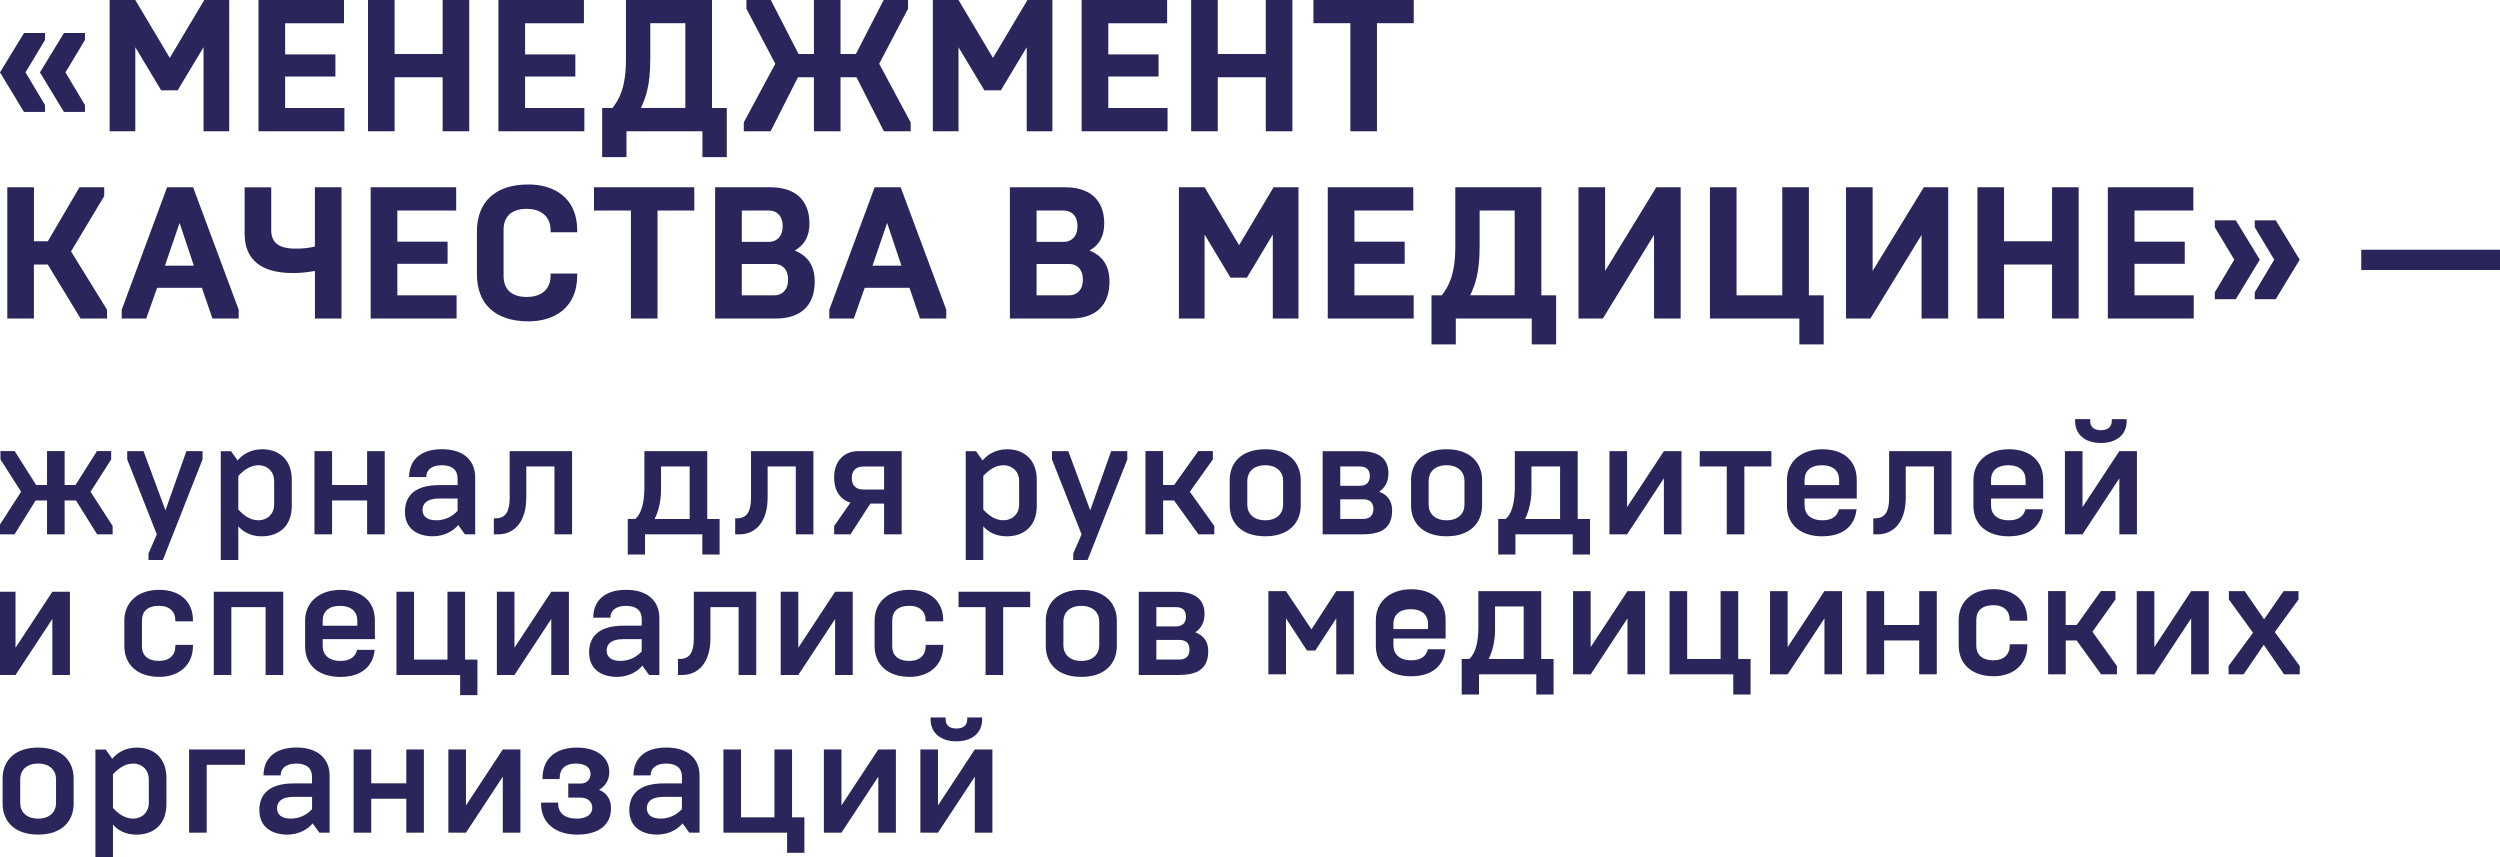 <?xml version="1.0" encoding="UTF-8"?> <svg xmlns="http://www.w3.org/2000/svg" id="_Слой_1" data-name="Слой 1" viewBox="0 0 480.02 164.61"><defs><style> .cls-1 { fill: #2a255b; } </style></defs><path class="cls-1" d="M183.63,142.34c2.92,0,4.95-1.54,4.95-4.21v-.37h-2.86v.34c0,1.08-.68,1.78-2.09,1.78s-2.06-.71-2.06-1.78v-.34h-2.89v.37c0,2.67,2.03,4.21,4.95,4.21M176.72,159.88h3.38l7.07-10.75v10.75h3.38v-15.98h-3.38l-7.07,10.75v-10.75h-3.38v15.98ZM158.19,159.88h3.38l7.07-10.75v10.75h3.38v-15.98h-3.38l-7.07,10.75v-10.75h-3.38v15.98ZM151.13,163.75h3.32v-6.82h-2.37v-13.03h-3.38v13.03h-6.42v-13.03h-3.38v15.98h12.23v3.87ZM126.84,157.18c-1.6,0-2.64-.65-2.64-2,0-1.11.74-2.18,3.23-2.18h3.5v2.37c-.98,1.04-2.34,1.81-4.09,1.81M126.17,160.25c2.27,0,3.96-1.04,4.89-2.15l1.29,1.78h1.97v-10.94c0-3.13-2.09-5.41-6.39-5.41s-6.3,2.27-6.3,5.35h3.29c0-1.29.95-2.27,3.01-2.27s3.01.98,3.01,2.55v1.26h-3.5c-4.42,0-6.61,1.84-6.61,5.13s2.46,4.7,5.35,4.7M110.84,160.25c4.12,0,6.48-1.87,6.48-5.07,0-1.75-.86-2.95-2.3-3.53,1.14-.65,1.97-1.81,1.97-3.41,0-2.86-2.43-4.7-6.21-4.7-4.18,0-6.61,2.18-6.61,5.87v.18h3.29v-.18c0-1.66.95-2.8,3.1-2.8,1.81,0,2.83.74,2.83,1.97,0,.98-.65,1.87-1.91,1.87h-2.37v2.7h2.4c1.44,0,2.21.89,2.21,1.94,0,1.26-1.04,2.09-2.98,2.09-2.34,0-3.56-1.14-3.56-2.8v-.28h-3.29v.22c0,3.63,2.67,5.93,6.94,5.93M86.09,159.88h3.38l7.07-10.75v10.75h3.38v-15.98h-3.38l-7.07,10.75v-10.75h-3.38v15.98ZM67.9,159.88h3.38v-6.51h6.73v6.51h3.38v-15.98h-3.38v6.51h-6.73v-6.51h-3.38v15.98ZM55.83,157.18c-1.6,0-2.64-.65-2.64-2,0-1.11.74-2.18,3.23-2.18h3.5v2.37c-.98,1.04-2.34,1.81-4.09,1.81M55.15,160.25c2.27,0,3.96-1.04,4.88-2.15l1.29,1.78h1.97v-10.94c0-3.13-2.09-5.41-6.39-5.41s-6.3,2.27-6.3,5.35h3.29c0-1.29.95-2.27,3.01-2.27s3.01.98,3.01,2.55v1.26h-3.5c-4.42,0-6.61,1.84-6.61,5.13s2.46,4.7,5.35,4.7M36.31,159.88h3.38v-13.03h7.34v-2.95h-10.72v15.98ZM25.56,157.18c-1.72,0-2.95-1.08-3.87-2.06v-6.45c.92-.98,2.18-2.06,3.9-2.06,1.6,0,2.98,1.14,2.98,3.04v4.49c0,1.9-1.38,3.04-3.01,3.04M18.31,164.8h3.38v-6.48c.77.95,2.27,1.94,4.49,1.94,3.2,0,5.78-1.84,5.78-5.87v-4.98c0-4.02-2.61-5.87-5.65-5.87-2.27,0-3.84,1.04-4.76,2.15l-1.26-1.78h-1.97v20.89ZM7.32,160.25c4.55,0,6.82-2.58,6.82-5.93v-4.85c0-3.35-2.27-5.93-6.82-5.93s-6.82,2.58-6.82,5.93v4.85c0,3.35,2.27,5.93,6.82,5.93M7.32,157.18c-2.3,0-3.44-1.35-3.44-3.01v-4.55c0-1.66,1.14-3.01,3.44-3.01s3.44,1.35,3.44,3.01v4.55c0,1.66-1.14,3.01-3.44,3.01M427.9,129.48h2.89l3.87-5.68,3.9,5.68h3.01v-1.6l-4.79-6.51,4.55-6.27v-1.6h-2.86l-3.75,5.41-3.72-5.41h-3.04v1.6l4.64,6.39-4.7,6.39v1.6ZM410.27,129.48h3.38l7.07-10.75v10.75h3.38v-15.98h-3.38l-7.07,10.75v-10.75h-3.38v15.98ZM393.26,129.48h3.38v-6.51h2.09l4.7,6.51h3.04v-1.6l-4.7-6.58,4.42-6.21v-1.6h-2.8l-4.64,6.51h-2.12v-6.51h-3.38v15.98ZM382.75,129.85c3.87,0,6.51-2.3,6.51-5.93v-.22h-3.38v.28c0,1.66-1.11,2.8-3.13,2.8-2.24,0-3.29-1.14-3.29-2.8v-4.98c0-1.66,1.04-2.8,3.29-2.8,2.03,0,3.13,1.14,3.13,2.8v.18h3.38v-.18c0-3.69-2.55-5.87-6.51-5.87s-6.67,2.3-6.67,5.93v4.85c0,3.63,2.58,5.93,6.67,5.93M358.39,129.48h3.38v-6.51h6.73v6.51h3.38v-15.98h-3.38v6.51h-6.73v-6.51h-3.38v15.98ZM339.86,129.48h3.38l7.07-10.75v10.75h3.38v-15.98h-3.38l-7.07,10.75v-10.75h-3.38v15.98ZM332.8,133.35h3.32v-6.82h-2.37v-13.03h-3.38v13.03h-6.42v-13.03h-3.38v15.98h12.23v3.87ZM302.04,129.48h3.38l7.07-10.75v10.75h3.38v-15.98h-3.38l-7.07,10.75v-10.75h-3.38v15.98ZM285.83,126.53c.74-1.44,1.23-3.47,1.23-5.59v-4.49h5.5v10.08h-6.73ZM280.66,133.35h3.32v-3.87h11v3.87h3.32v-6.82h-2.37v-13.03h-12.07v6.91c0,2.92-.55,5.01-1.72,6.11h-1.48v6.82ZM267.55,120.78v-1.01c0-1.66,1.14-2.8,3.32-2.8s3.32,1.14,3.32,2.8v1.01h-6.64ZM270.99,129.85c3.9,0,6.24-1.97,6.54-5.19h-3.38c-.28,1.29-1.29,2.12-3.16,2.12-2.3,0-3.44-1.2-3.44-2.86v-1.32h10.02v-3.59c0-3.69-2.58-5.87-6.58-5.87s-6.82,2.3-6.82,5.93v4.92c0,3.69,2.67,5.87,6.82,5.87M259.95,113.5h-3.38l-4.76,7.34-4.89-7.34h-3.38v15.98h3.38v-10.75l4.03,6.18h1.6l4.02-6.18v10.75h3.38v-15.98ZM222.03,126.65v-3.78h4.42c1.41,0,1.94.77,1.94,1.87,0,1.04-.52,1.9-1.94,1.9h-4.42ZM222.03,120.29v-3.72h3.78c1.38,0,1.9.77,1.9,1.84,0,1.01-.52,1.87-1.9,1.87h-3.78ZM218.65,129.6h7.59c3.47,0,5.75-1.01,5.75-4.61,0-1.84-.92-2.98-2.49-3.59,1.08-.71,1.78-1.84,1.78-3.53,0-2.98-2.09-4.24-5.35-4.24h-7.28v15.98ZM207.62,129.97c4.55,0,6.82-2.58,6.82-5.93v-4.85c0-3.35-2.27-5.93-6.82-5.93s-6.82,2.58-6.82,5.93v4.85c0,3.35,2.27,5.93,6.82,5.93M207.62,126.9c-2.3,0-3.44-1.35-3.44-3.01v-4.55c0-1.66,1.14-3.01,3.44-3.01s3.44,1.35,3.44,3.01v4.55c0,1.66-1.14,3.01-3.44,3.01M189.24,129.6h3.38v-13.03h5.19v-2.95h-13.76v2.95h5.19v13.03ZM174.6,129.97c3.87,0,6.51-2.3,6.51-5.93v-.22h-3.38v.28c0,1.66-1.11,2.8-3.13,2.8-2.24,0-3.29-1.14-3.29-2.8v-4.98c0-1.66,1.04-2.8,3.29-2.8,2.03,0,3.13,1.14,3.13,2.8v.18h3.38v-.18c0-3.69-2.55-5.87-6.51-5.87s-6.67,2.3-6.67,5.93v4.85c0,3.63,2.58,5.93,6.67,5.93M149.9,129.6h3.38l7.07-10.75v10.75h3.38v-15.98h-3.38l-7.07,10.75v-10.75h-3.38v15.98ZM130.17,129.6h.83c2.95,0,5.41-2.21,5.41-7.07v-5.96h5.41v13.03h3.38v-15.98h-11.98v8.94c0,2.55-.71,3.96-2.7,3.96h-.34v3.07ZM119.12,126.9c-1.6,0-2.64-.65-2.64-2,0-1.11.74-2.18,3.23-2.18h3.5v2.37c-.98,1.04-2.34,1.81-4.09,1.81M118.45,129.97c2.27,0,3.96-1.04,4.89-2.15l1.29,1.78h1.97v-10.94c0-3.13-2.09-5.41-6.39-5.41s-6.3,2.27-6.3,5.35h3.29c0-1.29.95-2.27,3.01-2.27s3.01.98,3.01,2.55v1.26h-3.5c-4.42,0-6.61,1.84-6.61,5.13s2.46,4.7,5.35,4.7M95.4,129.6h3.38l7.07-10.75v10.75h3.38v-15.98h-3.38l-7.07,10.75v-10.75h-3.38v15.98ZM88.35,133.47h3.32v-6.82h-2.37v-13.03h-3.38v13.03h-6.42v-13.03h-3.38v15.98h12.23v3.87ZM61.96,120.14v-1.01c0-1.66,1.14-2.8,3.32-2.8s3.32,1.14,3.32,2.8v1.01h-6.64ZM65.4,129.97c3.9,0,6.24-1.97,6.54-5.19h-3.38c-.28,1.29-1.29,2.12-3.16,2.12-2.3,0-3.44-1.2-3.44-2.86v-1.32h10.02v-3.59c0-3.69-2.58-5.87-6.58-5.87s-6.82,2.3-6.82,5.93v4.92c0,3.69,2.67,5.87,6.82,5.87M41.04,129.6h3.38v-13.03h6.58v13.03h3.38v-15.98h-13.33v15.98ZM30.54,129.97c3.87,0,6.51-2.3,6.51-5.93v-.22h-3.38v.28c0,1.66-1.11,2.8-3.13,2.8-2.24,0-3.29-1.14-3.29-2.8v-4.98c0-1.66,1.04-2.8,3.29-2.8,2.03,0,3.13,1.14,3.13,2.8v.18h3.38v-.18c0-3.69-2.55-5.87-6.51-5.87s-6.67,2.3-6.67,5.93v4.85c0,3.63,2.58,5.93,6.67,5.93M-.4,129.6h3.38l7.07-10.75v10.75h3.38v-15.98h-3.38l-7.07,10.75v-10.75H-.4v15.98ZM403.39,85.06c2.92,0,4.95-1.54,4.95-4.21v-.37h-2.86v.34c0,1.08-.68,1.78-2.09,1.78s-2.06-.71-2.06-1.78v-.34h-2.89v.37c0,2.67,2.03,4.21,4.95,4.21M396.48,102.6h3.38l7.07-10.75v10.75h3.38v-15.98h-3.38l-7.07,10.75v-10.75h-3.38v15.98ZM382.29,93.14v-1.01c0-1.66,1.14-2.8,3.32-2.8s3.32,1.14,3.32,2.8v1.01h-6.64ZM385.73,102.97c3.9,0,6.24-1.97,6.54-5.19h-3.38c-.28,1.29-1.29,2.12-3.16,2.12-2.3,0-3.44-1.2-3.44-2.86v-1.32h10.02v-3.59c0-3.69-2.58-5.87-6.58-5.87s-6.82,2.3-6.82,5.93v4.92c0,3.69,2.67,5.87,6.82,5.87M359.68,102.6h.83c2.95,0,5.41-2.21,5.41-7.07v-5.96h5.41v13.03h3.38v-15.98h-11.98v8.94c0,2.55-.71,3.96-2.7,3.96h-.34v3.07ZM346.49,93.14v-1.01c0-1.66,1.14-2.8,3.32-2.8s3.32,1.14,3.32,2.8v1.01h-6.64ZM349.93,102.97c3.9,0,6.24-1.97,6.54-5.19h-3.38c-.28,1.29-1.29,2.12-3.16,2.12-2.3,0-3.44-1.2-3.44-2.86v-1.32h10.02v-3.59c0-3.69-2.58-5.87-6.58-5.87s-6.82,2.3-6.82,5.93v4.92c0,3.69,2.67,5.87,6.82,5.87M331.55,102.6h3.38v-13.03h5.19v-2.95h-13.76v2.95h5.19v13.03ZM309.03,102.6h3.38l7.07-10.75v10.75h3.38v-15.98h-3.38l-7.07,10.75v-10.75h-3.38v15.98ZM292.82,99.65c.74-1.44,1.23-3.47,1.23-5.59v-4.49h5.5v10.08h-6.73ZM287.66,106.47h3.32v-3.87h11v3.87h3.32v-6.82h-2.37v-13.03h-12.07v6.91c0,2.92-.55,5.01-1.72,6.11h-1.47v6.82ZM277.75,102.97c4.55,0,6.82-2.58,6.82-5.93v-4.85c0-3.35-2.27-5.93-6.82-5.93s-6.82,2.58-6.82,5.93v4.85c0,3.35,2.27,5.93,6.82,5.93M277.75,99.9c-2.3,0-3.44-1.35-3.44-3.01v-4.55c0-1.66,1.14-3.01,3.44-3.01s3.44,1.35,3.44,3.01v4.55c0,1.66-1.14,3.01-3.44,3.01M257.34,99.65v-3.78h4.42c1.41,0,1.94.77,1.94,1.87,0,1.04-.52,1.9-1.94,1.9h-4.42ZM257.34,93.29v-3.72h3.78c1.38,0,1.9.77,1.9,1.84,0,1.01-.52,1.87-1.9,1.87h-3.78ZM253.96,102.6h7.59c3.47,0,5.75-1.01,5.75-4.61,0-1.84-.92-2.98-2.49-3.59,1.08-.71,1.78-1.84,1.78-3.53,0-2.98-2.09-4.24-5.35-4.24h-7.28v15.98ZM242.93,102.97c4.55,0,6.82-2.58,6.82-5.93v-4.85c0-3.35-2.27-5.93-6.82-5.93s-6.82,2.58-6.82,5.93v4.85c0,3.35,2.27,5.93,6.82,5.93M242.93,99.9c-2.3,0-3.44-1.35-3.44-3.01v-4.55c0-1.66,1.14-3.01,3.44-3.01s3.44,1.35,3.44,3.01v4.55c0,1.66-1.14,3.01-3.44,3.01M219.95,102.6h3.38v-6.51h2.09l4.7,6.51h3.04v-1.6l-4.7-6.58,4.42-6.21v-1.6h-2.8l-4.64,6.51h-2.12v-6.51h-3.38v15.98ZM206.06,107.52h2.77l7.62-19.3v-1.6h-3.1l-4.02,11.37-4.21-11.37h-3.13v1.6l5.68,14.38-1.6,3.69v1.23ZM192.67,99.9c-1.72,0-2.95-1.08-3.87-2.06v-6.45c.92-.98,2.18-2.06,3.9-2.06,1.6,0,2.98,1.14,2.98,3.04v4.49c0,1.9-1.38,3.04-3.01,3.04M185.42,107.52h3.38v-6.48c.77.95,2.27,1.94,4.49,1.94,3.2,0,5.78-1.84,5.78-5.87v-4.98c0-4.02-2.61-5.87-5.65-5.87-2.27,0-3.84,1.04-4.76,2.15l-1.26-1.78h-1.97v20.89ZM165.82,94c-1.66,0-2.27-.95-2.27-2.21s.61-2.21,2.27-2.21h3.93v4.42h-3.93ZM160.17,102.6h3.13l3.81-5.9h2.64v5.9h3.38v-15.98h-8.3c-2.64,0-4.67,1.75-4.67,5.07,0,2.73,1.38,4.33,3.13,4.82l-3.13,4.49v1.6ZM141.15,102.6h.83c2.95,0,5.41-2.21,5.41-7.07v-5.96h5.41v13.03h3.38v-15.98h-11.98v8.94c0,2.55-.71,3.96-2.7,3.96h-.34v3.07ZM125.69,99.65c.74-1.44,1.23-3.47,1.23-5.59v-4.49h5.5v10.08h-6.73ZM120.53,106.47h3.32v-3.87h11v3.87h3.32v-6.82h-2.37v-13.03h-12.07v6.91c0,2.92-.55,5.01-1.72,6.11h-1.47v6.82ZM94.81,102.6h.83c2.95,0,5.41-2.21,5.41-7.07v-5.96h5.41v13.03h3.38v-15.98h-11.98v8.94c0,2.55-.71,3.96-2.7,3.96h-.34v3.07ZM83.77,99.9c-1.6,0-2.64-.65-2.64-2,0-1.11.74-2.18,3.23-2.18h3.5v2.37c-.98,1.04-2.34,1.81-4.09,1.81M83.09,102.97c2.27,0,3.96-1.04,4.89-2.15l1.29,1.78h1.97v-10.94c0-3.13-2.09-5.41-6.39-5.41s-6.3,2.27-6.3,5.35h3.29c0-1.29.95-2.27,3.01-2.27s3.01.98,3.01,2.55v1.26h-3.5c-4.42,0-6.61,1.84-6.61,5.13s2.46,4.7,5.35,4.7M60.38,102.6h3.38v-6.51h6.73v6.51h3.38v-15.98h-3.38v6.51h-6.73v-6.51h-3.38v15.98ZM49.63,99.9c-1.72,0-2.95-1.08-3.87-2.06v-6.45c.92-.98,2.18-2.06,3.9-2.06,1.6,0,2.98,1.14,2.98,3.04v4.49c0,1.9-1.38,3.04-3.01,3.04M42.38,107.52h3.38v-6.48c.77.95,2.27,1.94,4.49,1.94,3.2,0,5.78-1.84,5.78-5.87v-4.98c0-4.02-2.61-5.87-5.65-5.87-2.27,0-3.84,1.04-4.76,2.15l-1.26-1.78h-1.97v20.89ZM28.5,107.52h2.77l7.62-19.3v-1.6h-3.1l-4.02,11.37-4.21-11.37h-3.13v1.6l5.68,14.38-1.6,3.69v1.23ZM9.03,102.6h3.38v-6.51h2.18l4.06,6.51h2.98v-1.6l-4.24-6.58,3.96-6.21v-1.6h-2.73l-4.12,6.51h-2.09v-6.51h-3.38v6.51h-2.09l-4.12-6.51H.09v1.6l3.96,6.21L-.19,101v1.6h2.98l4.06-6.51h2.18v6.51Z"></path><path class="cls-1" d="M453.38,51.84h26.64v-3.89h-26.64v3.89ZM441.57,49.86l-4.61-7.56h-4.03v1.33l3.74,6.23-3.74,6.26v1.33h4.03l4.61-7.6ZM433.9,49.86l-4.61-7.56h-4.03v1.33l3.74,6.23-3.74,6.26v1.33h4.03l4.61-7.6ZM404.73,61.16h16.49v-4.46h-11.38v-6.05h9.65v-4.25h-9.65v-5.98h11.3v-4.46h-16.42v25.2ZM379.68,61.16h5.11v-10.37h9.22v10.37h5.11v-25.2h-5.11v10.37h-9.22v-10.37h-5.11v25.2ZM354.45,61.16h4.68l9.83-16.06v16.06h5.11v-25.2h-4.68l-9.83,16.06v-16.06h-5.11v25.2ZM345.48,66.13h4.68v-9.43h-2.84v-20.74h-5.11v20.74h-8.78v-20.74h-5.11v25.2h17.17v4.97ZM303.08,61.16h4.68l9.83-16.06v16.06h5.11v-25.2h-4.68l-9.83,16.06v-16.06h-5.11v25.2ZM282.3,56.7c.86-1.91,1.8-4.07,1.8-9.4v-6.88h6.73v16.27h-8.53ZM274.85,66.13h4.68v-4.97h14.58v4.97h4.68v-9.43h-2.84v-20.74h-16.52v11.34c0,5.51-1.3,7.7-2.59,9.4h-1.98v9.43ZM254.95,61.16h16.49v-4.46h-11.38v-6.05h9.65v-4.25h-9.65v-5.98h11.3v-4.46h-16.42v25.2ZM239.42,53.31l4.97-8.28v16.13h4.93v-25.2h-4.79l-6.62,11.12-6.62-11.12h-4.93v25.2h4.93v-16.13l4.97,8.28h3.17ZM199.03,56.7v-6.01h6.3c1.33,0,2.59.9,2.59,2.99s-1.26,3.02-2.59,3.02h-6.3ZM199.03,46.44v-6.01h5.26c1.33,0,2.59.9,2.59,2.99s-1.26,3.02-2.59,3.02h-5.26ZM193.92,61.16h11.66c4.61,0,7.45-2.34,7.45-7.09,0-3.49-1.73-5.08-3.82-5.98,1.87-1.04,2.81-2.74,2.81-5.18,0-4.61-2.88-6.95-7.45-6.95h-10.66v25.2ZM167.53,51.01l2.81-8.21,2.74,8.21h-5.54ZM159.22,61.16h4.72l2.09-5.9h8.6l2.02,5.9h5.04v-1.69l-8.75-23.51h-5l-8.71,23.51v1.69ZM142.43,56.7v-6.01h6.3c1.33,0,2.59.9,2.59,2.99s-1.26,3.02-2.59,3.02h-6.3ZM142.43,46.44v-6.01h5.26c1.33,0,2.59.9,2.59,2.99s-1.26,3.02-2.59,3.02h-5.26ZM137.32,61.16h11.66c4.61,0,7.45-2.34,7.45-7.09,0-3.49-1.73-5.08-3.82-5.98,1.87-1.04,2.81-2.74,2.81-5.18,0-4.61-2.88-6.95-7.45-6.95h-10.66v25.2ZM121.14,61.16h5.11v-20.74h7.06v-4.46h-19.26v4.46h7.09v20.74ZM101.47,61.7c4.97,0,9.36-2.59,9.36-8.82v-.36h-5.11v.36c0,3.06-2.23,4.14-4.57,4.14-3.02,0-4.46-1.55-4.46-4.03v-8.86c0-2.48,1.44-4.03,4.46-4.03,2.34,0,4.57,1.15,4.57,4.14v.36h5.11v-.36c0-6.23-4.39-8.82-9.36-8.82-6.41,0-9.9,3.35-9.9,9.07v8.14c0,5.72,3.49,9.07,9.9,9.07M71.18,61.16h16.49v-4.46h-11.38v-6.05h9.65v-4.25h-9.65v-5.98h11.3v-4.46h-16.42v25.2ZM60.46,61.16h5.11v-25.2h-5.11v11.38c-1.22.29-2.23.4-3.74.4-3.28,0-4.64-1.26-4.64-3.49v-8.28h-5.11v8.86c0,6.23,4.79,7.6,9.36,7.6,1.44,0,2.81-.18,4.14-.4v9.14ZM31.67,51.01l2.81-8.21,2.74,8.21h-5.54ZM23.36,61.16h4.72l2.09-5.9h8.6l2.02,5.9h5.04v-1.69l-8.75-23.51h-5l-8.71,23.51v1.69ZM1.4,61.16h5.11v-10.37h2.66l6.3,10.37h5.08v-1.69l-6.91-11.2,6.37-10.62v-1.69h-4.75l-6.08,10.37h-2.66v-10.37H1.4v25.2ZM259.28,25.2h5.11V4.46h7.06V0h-19.26v4.46h7.09v20.74ZM228.71,25.2h5.11v-10.37h9.22v10.37h5.11V0h-5.11v10.37h-9.22V0h-5.11v25.2ZM207.69,25.2h16.49v-4.46h-11.38v-6.05h9.65v-4.25h-9.65v-5.98h11.3V0h-16.42v25.2ZM192.17,17.35l4.97-8.28v16.13h4.93V0h-4.79l-6.62,11.12-6.62-11.12h-4.93v25.2h4.93V9.07l4.97,8.28h3.17ZM156.28,25.2h5.11v-10.37h3.06l5.26,10.37h5.15v-1.69l-6.05-11.27,5.54-10.55V0h-4.68l-5.33,10.37h-2.95V0h-5.11v10.37h-2.95l-5.33-10.37h-4.68v1.69l5.54,10.55-6.05,11.27v1.69h5.15l5.26-10.37h3.06v10.37ZM123.06,20.74c.86-1.91,1.8-4.07,1.8-9.4v-6.88h6.73v16.27h-8.53ZM115.61,30.17h4.68v-4.97h14.58v4.97h4.68v-9.43h-2.84V0h-16.52v11.34c0,5.51-1.3,7.7-2.59,9.4h-1.98v9.43ZM95.71,25.2h16.49v-4.46h-11.38v-6.05h9.65v-4.25h-9.65v-5.98h11.3V0h-16.42v25.2ZM70.66,25.2h5.11v-10.37h9.22v10.37h5.11V0h-5.11v10.37h-9.22V0h-5.11v25.2ZM49.64,25.2h16.49v-4.46h-11.38v-6.05h9.65v-4.25h-9.65v-5.98h11.3V0h-16.42v25.2ZM34.11,17.35l4.97-8.28v16.13h4.93V0h-4.79l-6.62,11.12L25.98,0h-4.93v25.2h4.93V9.07l4.97,8.28h3.17ZM12.28,21.49h4.03v-1.33l-3.74-6.26,3.74-6.23v-1.33h-4.03l-4.61,7.56,4.61,7.6ZM4.61,21.49h4.03v-1.33l-3.74-6.26,3.74-6.23v-1.33h-4.03L0,13.9l4.61,7.6Z"></path></svg> 